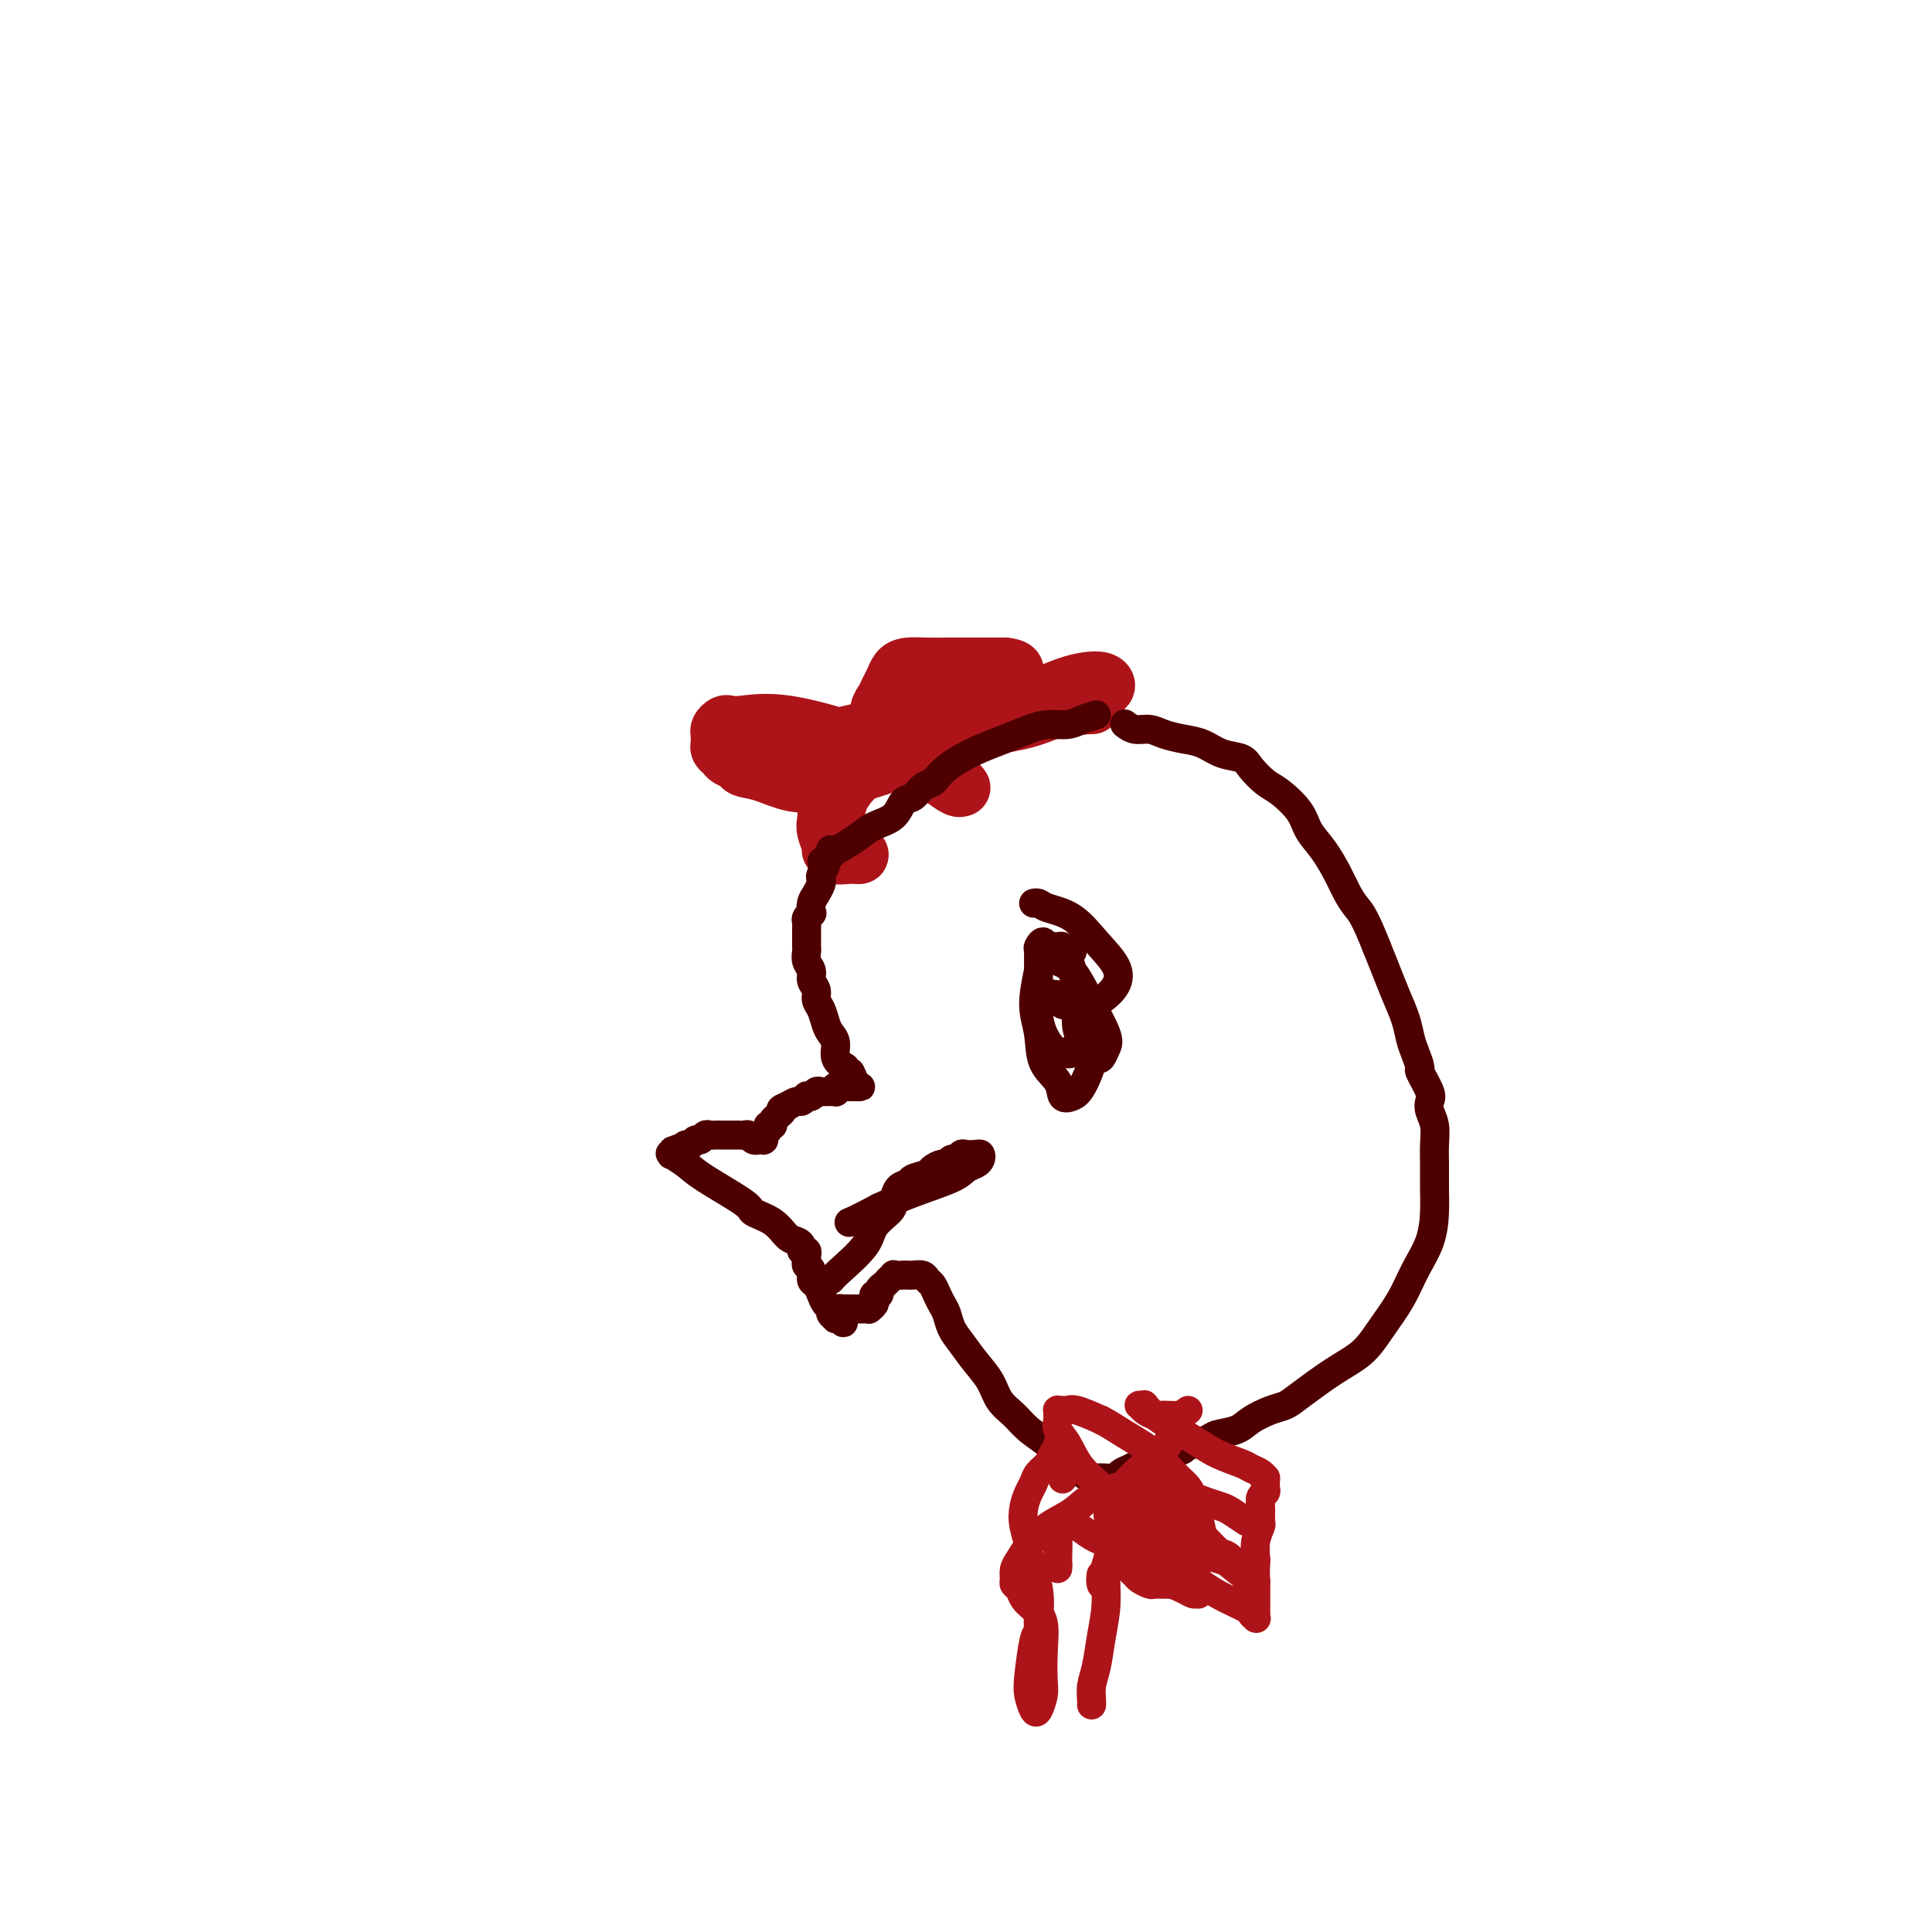 <svg viewBox='0 0 400 400' version='1.1' xmlns='http://www.w3.org/2000/svg' xmlns:xlink='http://www.w3.org/1999/xlink'><g fill='none' stroke='#AD1419' stroke-width='12' stroke-linecap='round' stroke-linejoin='round'><path d='M172,176c1.618,-0.505 3.236,-1.010 4,-1c0.764,0.010 0.675,0.534 1,1c0.325,0.466 1.064,0.875 1,1c-0.064,0.125 -0.932,-0.035 -2,0c-1.068,0.035 -2.338,0.265 -3,0c-0.662,-0.265 -0.717,-1.024 -1,-2c-0.283,-0.976 -0.794,-2.169 -1,-3c-0.206,-0.831 -0.109,-1.301 0,-2c0.109,-0.699 0.229,-1.626 0,-3c-0.229,-1.374 -0.806,-3.194 -2,-4c-1.194,-0.806 -3.006,-0.597 -5,-1c-1.994,-0.403 -4.169,-1.417 -6,-2c-1.831,-0.583 -3.317,-0.733 -4,-1c-0.683,-0.267 -0.561,-0.649 -1,-1c-0.439,-0.351 -1.438,-0.671 -2,-1c-0.562,-0.329 -0.686,-0.665 -1,-1c-0.314,-0.335 -0.817,-0.667 -1,-1c-0.183,-0.333 -0.046,-0.667 0,-1c0.046,-0.333 0.000,-0.664 0,-1c-0.000,-0.336 0.044,-0.678 0,-1c-0.044,-0.322 -0.177,-0.625 0,-1c0.177,-0.375 0.662,-0.821 1,-1c0.338,-0.179 0.527,-0.092 1,0c0.473,0.092 1.230,0.190 3,0c1.770,-0.190 4.553,-0.666 9,0c4.447,0.666 10.556,2.476 15,4c4.444,1.524 7.222,2.762 10,4'/><path d='M188,158c5.287,1.796 6.005,2.285 7,3c0.995,0.715 2.267,1.657 3,2c0.733,0.343 0.926,0.089 1,0c0.074,-0.089 0.028,-0.012 0,0c-0.028,0.012 -0.039,-0.042 0,0c0.039,0.042 0.128,0.180 0,0c-0.128,-0.180 -0.472,-0.679 -1,-1c-0.528,-0.321 -1.240,-0.463 -2,-1c-0.760,-0.537 -1.568,-1.467 -2,-2c-0.432,-0.533 -0.487,-0.667 -1,-1c-0.513,-0.333 -1.485,-0.863 -2,-1c-0.515,-0.137 -0.572,0.119 -1,0c-0.428,-0.119 -1.228,-0.614 -2,-1c-0.772,-0.386 -1.517,-0.665 -2,-1c-0.483,-0.335 -0.705,-0.726 -1,-1c-0.295,-0.274 -0.665,-0.429 -1,-1c-0.335,-0.571 -0.637,-1.556 -1,-2c-0.363,-0.444 -0.788,-0.345 -1,-1c-0.212,-0.655 -0.212,-2.063 0,-3c0.212,-0.937 0.635,-1.404 1,-2c0.365,-0.596 0.670,-1.323 1,-2c0.330,-0.677 0.685,-1.306 1,-2c0.315,-0.694 0.591,-1.454 1,-2c0.409,-0.546 0.952,-0.878 2,-1c1.048,-0.122 2.603,-0.033 4,0c1.397,0.033 2.636,0.009 4,0c1.364,-0.009 2.852,-0.002 4,0c1.148,0.002 1.957,0.001 3,0c1.043,-0.001 2.319,-0.000 3,0c0.681,0.000 0.766,0.000 1,0c0.234,-0.000 0.617,-0.000 1,0'/><path d='M208,138c3.625,0.332 1.689,1.662 1,2c-0.689,0.338 -0.129,-0.317 0,0c0.129,0.317 -0.173,1.605 0,2c0.173,0.395 0.819,-0.105 1,0c0.181,0.105 -0.104,0.813 0,1c0.104,0.187 0.598,-0.147 1,0c0.402,0.147 0.713,0.776 1,1c0.287,0.224 0.552,0.045 1,0c0.448,-0.045 1.079,0.044 2,0c0.921,-0.044 2.130,-0.222 3,0c0.870,0.222 1.400,0.844 2,1c0.600,0.156 1.271,-0.154 2,0c0.729,0.154 1.516,0.773 2,1c0.484,0.227 0.666,0.061 1,0c0.334,-0.061 0.821,-0.016 1,0c0.179,0.016 0.051,0.005 0,0c-0.051,-0.005 -0.026,-0.002 0,0'/><path d='M195,156c0.000,0.000 0.100,0.100 0.1,0.1'/><path d='M206,146c0.150,0.412 0.300,0.823 1,1c0.700,0.177 1.949,0.119 1,0c-0.949,-0.119 -4.096,-0.301 -7,0c-2.904,0.301 -5.564,1.084 -10,2c-4.436,0.916 -10.648,1.964 -15,3c-4.352,1.036 -6.843,2.060 -9,3c-2.157,0.940 -3.978,1.794 -5,2c-1.022,0.206 -1.243,-0.238 -1,0c0.243,0.238 0.950,1.158 2,2c1.050,0.842 2.442,1.608 4,2c1.558,0.392 3.282,0.411 6,0c2.718,-0.411 6.430,-1.252 11,-3c4.570,-1.748 9.998,-4.405 15,-6c5.002,-1.595 9.579,-2.129 13,-3c3.421,-0.871 5.686,-2.079 8,-3c2.314,-0.921 4.678,-1.554 6,-2c1.322,-0.446 1.601,-0.706 2,-1c0.399,-0.294 0.919,-0.623 1,-1c0.081,-0.377 -0.277,-0.802 -1,-1c-0.723,-0.198 -1.810,-0.169 -3,0c-1.190,0.169 -2.483,0.477 -4,1c-1.517,0.523 -3.259,1.262 -5,2'/><path d='M216,144c-3.258,0.445 -4.902,0.559 -7,1c-2.098,0.441 -4.649,1.210 -7,2c-2.351,0.790 -4.503,1.601 -6,2c-1.497,0.399 -2.341,0.386 -4,1c-1.659,0.614 -4.135,1.854 -6,3c-1.865,1.146 -3.119,2.197 -4,3c-0.881,0.803 -1.387,1.359 -2,2c-0.613,0.641 -1.331,1.366 -2,2c-0.669,0.634 -1.290,1.175 -2,2c-0.710,0.825 -1.510,1.932 -2,3c-0.490,1.068 -0.670,2.095 -1,3c-0.330,0.905 -0.808,1.687 -1,2c-0.192,0.313 -0.096,0.156 0,0'/></g>
<g fill='none' stroke='#4E0000' stroke-width='6' stroke-linecap='round' stroke-linejoin='round'><path d='M227,148c-1.026,0.305 -2.051,0.609 -3,1c-0.949,0.391 -1.821,0.867 -3,1c-1.179,0.133 -2.664,-0.078 -4,0c-1.336,0.078 -2.521,0.443 -4,1c-1.479,0.557 -3.251,1.305 -5,2c-1.749,0.695 -3.476,1.338 -5,2c-1.524,0.662 -2.845,1.342 -4,2c-1.155,0.658 -2.144,1.294 -3,2c-0.856,0.706 -1.581,1.483 -2,2c-0.419,0.517 -0.533,0.775 -1,1c-0.467,0.225 -1.287,0.416 -2,1c-0.713,0.584 -1.320,1.560 -2,2c-0.680,0.440 -1.431,0.345 -2,1c-0.569,0.655 -0.954,2.060 -2,3c-1.046,0.940 -2.753,1.415 -4,2c-1.247,0.585 -2.033,1.280 -3,2c-0.967,0.720 -2.116,1.464 -3,2c-0.884,0.536 -1.505,0.865 -2,1c-0.495,0.135 -0.864,0.075 -1,0c-0.136,-0.075 -0.039,-0.164 0,0c0.039,0.164 0.019,0.582 0,1'/><path d='M172,177c-4.112,3.042 -0.892,0.647 0,0c0.892,-0.647 -0.545,0.456 -1,1c-0.455,0.544 0.071,0.530 0,1c-0.071,0.470 -0.741,1.424 -1,2c-0.259,0.576 -0.108,0.775 0,1c0.108,0.225 0.174,0.476 0,1c-0.174,0.524 -0.586,1.320 -1,2c-0.414,0.680 -0.829,1.243 -1,2c-0.171,0.757 -0.098,1.709 0,2c0.098,0.291 0.223,-0.077 0,0c-0.223,0.077 -0.792,0.599 -1,1c-0.208,0.401 -0.056,0.681 0,1c0.056,0.319 0.015,0.678 0,1c-0.015,0.322 -0.004,0.607 0,1c0.004,0.393 0.001,0.893 0,1c-0.001,0.107 0.000,-0.179 0,0c-0.000,0.179 -0.001,0.825 0,1c0.001,0.175 0.004,-0.119 0,0c-0.004,0.119 -0.016,0.651 0,1c0.016,0.349 0.061,0.516 0,1c-0.061,0.484 -0.227,1.285 0,2c0.227,0.715 0.848,1.345 1,2c0.152,0.655 -0.167,1.334 0,2c0.167,0.666 0.818,1.319 1,2c0.182,0.681 -0.105,1.389 0,2c0.105,0.611 0.601,1.126 1,2c0.399,0.874 0.701,2.107 1,3c0.299,0.893 0.596,1.446 1,2c0.404,0.554 0.917,1.111 1,2c0.083,0.889 -0.262,2.111 0,3c0.262,0.889 1.131,1.444 2,2'/><path d='M175,221c1.418,3.525 0.964,1.337 1,1c0.036,-0.337 0.561,1.178 1,2c0.439,0.822 0.793,0.952 1,1c0.207,0.048 0.267,0.013 0,0c-0.267,-0.013 -0.860,-0.003 -1,0c-0.140,0.003 0.174,0.001 0,0c-0.174,-0.001 -0.835,-0.000 -1,0c-0.165,0.000 0.167,0.000 0,0c-0.167,-0.000 -0.833,-0.001 -1,0c-0.167,0.001 0.165,0.004 0,0c-0.165,-0.004 -0.828,-0.015 -1,0c-0.172,0.015 0.147,0.057 0,0c-0.147,-0.057 -0.761,-0.211 -1,0c-0.239,0.211 -0.102,0.789 0,1c0.102,0.211 0.168,0.057 0,0c-0.168,-0.057 -0.570,-0.016 -1,0c-0.430,0.016 -0.888,0.008 -1,0c-0.112,-0.008 0.124,-0.016 0,0c-0.124,0.016 -0.607,0.056 -1,0c-0.393,-0.056 -0.697,-0.207 -1,0c-0.303,0.207 -0.605,0.773 -1,1c-0.395,0.227 -0.882,0.116 -1,0c-0.118,-0.116 0.133,-0.237 0,0c-0.133,0.237 -0.651,0.833 -1,1c-0.349,0.167 -0.528,-0.095 -1,0c-0.472,0.095 -1.236,0.548 -2,1'/><path d='M163,229c-2.266,0.896 -0.932,0.635 -1,1c-0.068,0.365 -1.539,1.354 -2,2c-0.461,0.646 0.086,0.947 0,1c-0.086,0.053 -0.807,-0.144 -1,0c-0.193,0.144 0.140,0.627 0,1c-0.140,0.373 -0.755,0.636 -1,1c-0.245,0.364 -0.121,0.831 0,1c0.121,0.169 0.240,0.042 0,0c-0.240,-0.042 -0.838,0.003 -1,0c-0.162,-0.003 0.111,-0.053 0,0c-0.111,0.053 -0.607,0.210 -1,0c-0.393,-0.210 -0.683,-0.788 -1,-1c-0.317,-0.212 -0.662,-0.057 -1,0c-0.338,0.057 -0.668,0.015 -1,0c-0.332,-0.015 -0.666,-0.004 -1,0c-0.334,0.004 -0.667,0.001 -1,0c-0.333,-0.001 -0.667,-0.001 -1,0c-0.333,0.001 -0.667,0.004 -1,0c-0.333,-0.004 -0.667,-0.016 -1,0c-0.333,0.016 -0.667,0.061 -1,0c-0.333,-0.061 -0.667,-0.227 -1,0c-0.333,0.227 -0.667,0.848 -1,1c-0.333,0.152 -0.667,-0.165 -1,0c-0.333,0.165 -0.667,0.814 -1,1c-0.333,0.186 -0.667,-0.090 -1,0c-0.333,0.090 -0.667,0.545 -1,1'/><path d='M141,238c-2.873,0.480 -1.557,0.180 -1,0c0.557,-0.180 0.355,-0.239 0,0c-0.355,0.239 -0.862,0.775 -1,1c-0.138,0.225 0.093,0.140 0,0c-0.093,-0.140 -0.512,-0.336 0,0c0.512,0.336 1.953,1.205 3,2c1.047,0.795 1.698,1.516 4,3c2.302,1.484 6.255,3.732 8,5c1.745,1.268 1.281,1.558 2,2c0.719,0.442 2.623,1.037 4,2c1.377,0.963 2.229,2.296 3,3c0.771,0.704 1.460,0.780 2,1c0.540,0.220 0.930,0.584 1,1c0.070,0.416 -0.178,0.885 0,1c0.178,0.115 0.784,-0.125 1,0c0.216,0.125 0.043,0.615 0,1c-0.043,0.385 0.044,0.666 0,1c-0.044,0.334 -0.219,0.722 0,1c0.219,0.278 0.832,0.445 1,1c0.168,0.555 -0.109,1.497 0,2c0.109,0.503 0.602,0.568 1,1c0.398,0.432 0.699,1.230 1,2c0.301,0.770 0.601,1.513 1,2c0.399,0.487 0.895,0.719 1,1c0.105,0.281 -0.182,0.611 0,1c0.182,0.389 0.832,0.836 1,1c0.168,0.164 -0.147,0.044 0,0c0.147,-0.044 0.756,-0.013 1,0c0.244,0.013 0.122,0.006 0,0'/><path d='M174,273c1.237,2.098 0.330,-0.156 0,-1c-0.330,-0.844 -0.084,-0.279 0,0c0.084,0.279 0.007,0.271 0,0c-0.007,-0.271 0.055,-0.805 0,-1c-0.055,-0.195 -0.226,-0.052 0,0c0.226,0.052 0.849,0.014 1,0c0.151,-0.014 -0.171,-0.004 0,0c0.171,0.004 0.834,0.001 1,0c0.166,-0.001 -0.167,-0.000 0,0c0.167,0.000 0.832,0.000 1,0c0.168,-0.000 -0.161,-0.000 0,0c0.161,0.000 0.814,0.000 1,0c0.186,-0.000 -0.093,-0.000 0,0c0.093,0.000 0.560,0.001 1,0c0.440,-0.001 0.854,-0.003 1,0c0.146,0.003 0.025,0.012 0,0c-0.025,-0.012 0.045,-0.046 0,0c-0.045,0.046 -0.204,0.171 0,0c0.204,-0.171 0.772,-0.637 1,-1c0.228,-0.363 0.117,-0.622 0,-1c-0.117,-0.378 -0.238,-0.875 0,-1c0.238,-0.125 0.837,0.121 1,0c0.163,-0.121 -0.110,-0.610 0,-1c0.110,-0.390 0.603,-0.683 1,-1c0.397,-0.317 0.699,-0.659 1,-1'/><path d='M184,265c1.666,-1.464 0.831,-1.125 1,-1c0.169,0.125 1.340,0.037 2,0c0.660,-0.037 0.807,-0.022 1,0c0.193,0.022 0.433,0.050 1,0c0.567,-0.050 1.461,-0.179 2,0c0.539,0.179 0.722,0.666 1,1c0.278,0.334 0.651,0.515 1,1c0.349,0.485 0.673,1.273 1,2c0.327,0.727 0.657,1.394 1,2c0.343,0.606 0.701,1.151 1,2c0.299,0.849 0.540,2.002 1,3c0.460,0.998 1.138,1.842 2,3c0.862,1.158 1.909,2.631 3,4c1.091,1.369 2.225,2.636 3,4c0.775,1.364 1.189,2.827 2,4c0.811,1.173 2.017,2.057 3,3c0.983,0.943 1.744,1.944 3,3c1.256,1.056 3.009,2.168 4,3c0.991,0.832 1.220,1.386 2,2c0.780,0.614 2.109,1.289 3,2c0.891,0.711 1.342,1.459 2,2c0.658,0.541 1.523,0.874 2,1c0.477,0.126 0.565,0.045 1,0c0.435,-0.045 1.218,-0.053 2,0c0.782,0.053 1.563,0.169 2,0c0.437,-0.169 0.529,-0.623 1,-1c0.471,-0.377 1.322,-0.678 2,-1c0.678,-0.322 1.182,-0.663 2,-1c0.818,-0.337 1.948,-0.668 3,-1c1.052,-0.332 2.026,-0.666 3,-1'/><path d='M242,301c3.387,-0.797 2.854,-0.790 3,-1c0.146,-0.210 0.972,-0.636 2,-1c1.028,-0.364 2.260,-0.665 3,-1c0.740,-0.335 0.989,-0.706 2,-1c1.011,-0.294 2.784,-0.513 4,-1c1.216,-0.487 1.874,-1.243 3,-2c1.126,-0.757 2.720,-1.517 4,-2c1.280,-0.483 2.246,-0.690 3,-1c0.754,-0.310 1.297,-0.724 3,-2c1.703,-1.276 4.566,-3.414 7,-5c2.434,-1.586 4.438,-2.621 6,-4c1.562,-1.379 2.681,-3.102 4,-5c1.319,-1.898 2.837,-3.969 4,-6c1.163,-2.031 1.972,-4.020 3,-6c1.028,-1.980 2.275,-3.950 3,-6c0.725,-2.050 0.927,-4.180 1,-6c0.073,-1.820 0.016,-3.331 0,-5c-0.016,-1.669 0.009,-3.498 0,-5c-0.009,-1.502 -0.053,-2.679 0,-4c0.053,-1.321 0.203,-2.785 0,-4c-0.203,-1.215 -0.757,-2.179 -1,-3c-0.243,-0.821 -0.173,-1.497 0,-2c0.173,-0.503 0.450,-0.833 0,-2c-0.450,-1.167 -1.625,-3.171 -2,-4c-0.375,-0.829 0.051,-0.482 0,-1c-0.051,-0.518 -0.580,-1.901 -1,-3c-0.420,-1.099 -0.731,-1.913 -1,-3c-0.269,-1.087 -0.495,-2.446 -1,-4c-0.505,-1.554 -1.290,-3.303 -2,-5c-0.710,-1.697 -1.346,-3.342 -2,-5c-0.654,-1.658 -1.327,-3.329 -2,-5'/><path d='M285,196c-2.509,-6.318 -3.281,-7.113 -4,-8c-0.719,-0.887 -1.384,-1.867 -2,-3c-0.616,-1.133 -1.183,-2.419 -2,-4c-0.817,-1.581 -1.884,-3.458 -3,-5c-1.116,-1.542 -2.281,-2.748 -3,-4c-0.719,-1.252 -0.992,-2.549 -2,-4c-1.008,-1.451 -2.751,-3.056 -4,-4c-1.249,-0.944 -2.003,-1.226 -3,-2c-0.997,-0.774 -2.237,-2.039 -3,-3c-0.763,-0.961 -1.051,-1.619 -2,-2c-0.949,-0.381 -2.561,-0.484 -4,-1c-1.439,-0.516 -2.707,-1.444 -4,-2c-1.293,-0.556 -2.613,-0.741 -4,-1c-1.387,-0.259 -2.841,-0.591 -4,-1c-1.159,-0.409 -2.022,-0.893 -3,-1c-0.978,-0.107 -2.071,0.164 -3,0c-0.929,-0.164 -1.694,-0.761 -2,-1c-0.306,-0.239 -0.153,-0.119 0,0'/><path d='M222,197c-0.107,0.110 -0.213,0.221 -1,0c-0.787,-0.221 -2.254,-0.773 -3,-1c-0.746,-0.227 -0.771,-0.128 -1,0c-0.229,0.128 -0.663,0.284 -1,1c-0.337,0.716 -0.577,1.990 -1,4c-0.423,2.010 -1.029,4.756 -1,7c0.029,2.244 0.693,3.986 1,6c0.307,2.014 0.256,4.302 1,6c0.744,1.698 2.284,2.807 3,4c0.716,1.193 0.609,2.469 1,3c0.391,0.531 1.282,0.318 2,0c0.718,-0.318 1.265,-0.739 2,-2c0.735,-1.261 1.658,-3.360 2,-5c0.342,-1.640 0.103,-2.821 0,-4c-0.103,-1.179 -0.069,-2.357 0,-3c0.069,-0.643 0.173,-0.750 0,-1c-0.173,-0.250 -0.622,-0.644 -1,-1c-0.378,-0.356 -0.683,-0.673 -1,-1c-0.317,-0.327 -0.644,-0.662 -1,-1c-0.356,-0.338 -0.739,-0.679 -1,-1c-0.261,-0.321 -0.400,-0.622 -1,-1c-0.600,-0.378 -1.662,-0.833 -2,-1c-0.338,-0.167 0.046,-0.048 0,0c-0.046,0.048 -0.523,0.024 -1,0'/><path d='M218,206c-1.224,-0.861 -0.284,0.487 0,1c0.284,0.513 -0.087,0.190 0,0c0.087,-0.190 0.630,-0.249 1,0c0.370,0.249 0.565,0.804 1,1c0.435,0.196 1.111,0.031 2,0c0.889,-0.031 1.992,0.072 3,0c1.008,-0.072 1.920,-0.320 3,-1c1.080,-0.680 2.329,-1.793 3,-3c0.671,-1.207 0.766,-2.509 0,-4c-0.766,-1.491 -2.391,-3.170 -4,-5c-1.609,-1.830 -3.202,-3.811 -5,-5c-1.798,-1.189 -3.802,-1.587 -5,-2c-1.198,-0.413 -1.592,-0.842 -2,-1c-0.408,-0.158 -0.831,-0.045 -1,0c-0.169,0.045 -0.085,0.023 0,0'/><path d='M227,209c-0.429,1.940 -0.858,3.881 -1,5c-0.142,1.119 0.003,1.418 0,2c-0.003,0.582 -0.156,1.447 0,2c0.156,0.553 0.619,0.796 1,1c0.381,0.204 0.679,0.371 1,0c0.321,-0.371 0.666,-1.279 1,-2c0.334,-0.721 0.658,-1.253 0,-3c-0.658,-1.747 -2.299,-4.708 -3,-6c-0.701,-1.292 -0.464,-0.915 -1,-2c-0.536,-1.085 -1.846,-3.632 -3,-5c-1.154,-1.368 -2.151,-1.557 -3,-2c-0.849,-0.443 -1.548,-1.141 -2,-2c-0.452,-0.859 -0.657,-1.878 -1,-2c-0.343,-0.122 -0.825,0.655 -1,1c-0.175,0.345 -0.045,0.259 0,1c0.045,0.741 0.004,2.310 0,4c-0.004,1.690 0.029,3.500 0,5c-0.029,1.500 -0.120,2.691 0,4c0.120,1.309 0.452,2.738 1,4c0.548,1.262 1.312,2.359 2,3c0.688,0.641 1.301,0.826 2,1c0.699,0.174 1.486,0.335 2,0c0.514,-0.335 0.757,-1.168 1,-2'/><path d='M223,216c1.086,-0.178 0.302,-1.624 0,-3c-0.302,-1.376 -0.124,-2.683 0,-4c0.124,-1.317 0.192,-2.644 0,-4c-0.192,-1.356 -0.644,-2.742 -1,-4c-0.356,-1.258 -0.618,-2.390 -1,-3c-0.382,-0.610 -0.886,-0.700 -1,-1c-0.114,-0.300 0.162,-0.812 0,-1c-0.162,-0.188 -0.760,-0.054 -1,0c-0.240,0.054 -0.120,0.027 0,0'/><path d='M172,265c0.317,-0.379 0.635,-0.758 2,-2c1.365,-1.242 3.779,-3.349 5,-5c1.221,-1.651 1.249,-2.848 2,-4c0.751,-1.152 2.227,-2.259 3,-3c0.773,-0.741 0.845,-1.116 1,-2c0.155,-0.884 0.394,-2.278 1,-3c0.606,-0.722 1.581,-0.772 2,-1c0.419,-0.228 0.283,-0.634 1,-1c0.717,-0.366 2.286,-0.690 3,-1c0.714,-0.310 0.572,-0.604 1,-1c0.428,-0.396 1.424,-0.895 2,-1c0.576,-0.105 0.731,0.182 1,0c0.269,-0.182 0.653,-0.833 1,-1c0.347,-0.167 0.657,0.151 1,0c0.343,-0.151 0.719,-0.769 1,-1c0.281,-0.231 0.465,-0.073 1,0c0.535,0.073 1.419,0.060 2,0c0.581,-0.060 0.859,-0.169 1,0c0.141,0.169 0.147,0.614 0,1c-0.147,0.386 -0.445,0.711 -1,1c-0.555,0.289 -1.365,0.541 -2,1c-0.635,0.459 -1.094,1.123 -3,2c-1.906,0.877 -5.259,1.965 -8,3c-2.741,1.035 -4.871,2.018 -7,3'/><path d='M182,250c-4.444,2.378 -5.556,2.822 -6,3c-0.444,0.178 -0.222,0.089 0,0'/></g>
<g fill='none' stroke='#AD1419' stroke-width='6' stroke-linecap='round' stroke-linejoin='round'><path d='M246,292c-0.552,0.429 -1.104,0.857 -2,1c-0.896,0.143 -2.136,-0.000 -3,0c-0.864,0.000 -1.352,0.144 -2,0c-0.648,-0.144 -1.457,-0.576 -2,-1c-0.543,-0.424 -0.819,-0.839 -1,-1c-0.181,-0.161 -0.265,-0.066 0,0c0.265,0.066 0.881,0.103 1,0c0.119,-0.103 -0.259,-0.348 0,0c0.259,0.348 1.155,1.287 2,2c0.845,0.713 1.640,1.199 3,2c1.360,0.801 3.285,1.916 5,3c1.715,1.084 3.220,2.137 5,3c1.780,0.863 3.836,1.537 5,2c1.164,0.463 1.436,0.716 2,1c0.564,0.284 1.419,0.601 2,1c0.581,0.399 0.889,0.881 1,1c0.111,0.119 0.026,-0.123 0,0c-0.026,0.123 0.007,0.612 0,1c-0.007,0.388 -0.055,0.675 0,1c0.055,0.325 0.212,0.687 0,1c-0.212,0.313 -0.793,0.575 -1,1c-0.207,0.425 -0.042,1.012 0,2c0.042,0.988 -0.040,2.378 0,3c0.040,0.622 0.203,0.475 0,1c-0.203,0.525 -0.772,1.721 -1,3c-0.228,1.279 -0.114,2.639 0,4'/><path d='M260,323c-0.155,3.610 -0.041,3.637 0,4c0.041,0.363 0.011,1.064 0,2c-0.011,0.936 -0.002,2.108 0,3c0.002,0.892 -0.004,1.504 0,2c0.004,0.496 0.016,0.878 0,1c-0.016,0.122 -0.061,-0.014 0,0c0.061,0.014 0.227,0.178 0,0c-0.227,-0.178 -0.849,-0.699 -1,-1c-0.151,-0.301 0.168,-0.382 -1,-1c-1.168,-0.618 -3.822,-1.774 -6,-3c-2.178,-1.226 -3.878,-2.521 -6,-4c-2.122,-1.479 -4.665,-3.141 -7,-5c-2.335,-1.859 -4.461,-3.915 -6,-6c-1.539,-2.085 -2.489,-4.197 -4,-6c-1.511,-1.803 -3.582,-3.295 -5,-5c-1.418,-1.705 -2.184,-3.624 -3,-5c-0.816,-1.376 -1.684,-2.211 -2,-3c-0.316,-0.789 -0.082,-1.532 0,-2c0.082,-0.468 0.011,-0.661 0,-1c-0.011,-0.339 0.039,-0.824 0,-1c-0.039,-0.176 -0.168,-0.042 0,0c0.168,0.042 0.633,-0.009 1,0c0.367,0.009 0.637,0.079 1,0c0.363,-0.079 0.818,-0.308 2,0c1.182,0.308 3.091,1.154 5,2'/><path d='M228,294c1.612,0.819 3.143,1.867 5,3c1.857,1.133 4.039,2.351 6,4c1.961,1.649 3.702,3.731 5,5c1.298,1.269 2.153,1.726 3,4c0.847,2.274 1.687,6.363 2,8c0.313,1.637 0.099,0.820 0,1c-0.099,0.180 -0.082,1.358 0,2c0.082,0.642 0.229,0.750 0,1c-0.229,0.250 -0.836,0.644 -1,1c-0.164,0.356 0.114,0.673 0,1c-0.114,0.327 -0.621,0.662 -1,1c-0.379,0.338 -0.630,0.679 -1,1c-0.370,0.321 -0.857,0.622 -1,1c-0.143,0.378 0.060,0.833 0,1c-0.060,0.167 -0.382,0.046 -1,0c-0.618,-0.046 -1.531,-0.015 -2,0c-0.469,0.015 -0.492,0.015 -1,0c-0.508,-0.015 -1.499,-0.046 -2,0c-0.501,0.046 -0.512,0.168 -1,0c-0.488,-0.168 -1.454,-0.625 -2,-1c-0.546,-0.375 -0.672,-0.668 -1,-1c-0.328,-0.332 -0.857,-0.704 -1,-1c-0.143,-0.296 0.101,-0.517 0,-1c-0.101,-0.483 -0.548,-1.230 -1,-2c-0.452,-0.770 -0.909,-1.565 -1,-2c-0.091,-0.435 0.186,-0.512 0,-1c-0.186,-0.488 -0.833,-1.389 -1,-2c-0.167,-0.611 0.147,-0.934 0,-1c-0.147,-0.066 -0.756,0.124 -1,0c-0.244,-0.124 -0.122,-0.562 0,-1'/><path d='M230,315c-1.233,-2.099 -0.315,-0.847 0,0c0.315,0.847 0.029,1.288 0,2c-0.029,0.712 0.200,1.695 0,3c-0.200,1.305 -0.828,2.933 -1,5c-0.172,2.067 0.112,4.575 0,7c-0.112,2.425 -0.618,4.769 -1,7c-0.382,2.231 -0.638,4.349 -1,6c-0.362,1.651 -0.829,2.834 -1,4c-0.171,1.166 -0.046,2.314 0,3c0.046,0.686 0.013,0.910 0,1c-0.013,0.090 -0.007,0.045 0,0'/><path d='M258,315c-1.115,-0.755 -2.229,-1.511 -3,-2c-0.771,-0.489 -1.197,-0.712 -2,-1c-0.803,-0.288 -1.983,-0.641 -3,-1c-1.017,-0.359 -1.870,-0.723 -3,-1c-1.130,-0.277 -2.538,-0.467 -4,-1c-1.462,-0.533 -2.977,-1.408 -4,-2c-1.023,-0.592 -1.552,-0.902 -2,-1c-0.448,-0.098 -0.814,0.015 -1,0c-0.186,-0.015 -0.192,-0.160 0,0c0.192,0.160 0.583,0.623 1,1c0.417,0.377 0.860,0.668 1,1c0.140,0.332 -0.022,0.704 0,1c0.022,0.296 0.230,0.514 1,1c0.770,0.486 2.102,1.238 3,2c0.898,0.762 1.361,1.534 2,2c0.639,0.466 1.452,0.625 3,2c1.548,1.375 3.830,3.966 5,5c1.170,1.034 1.228,0.511 2,1c0.772,0.489 2.260,1.988 3,3c0.740,1.012 0.734,1.535 1,2c0.266,0.465 0.804,0.871 1,1c0.196,0.129 0.050,-0.021 0,0c-0.050,0.021 -0.003,0.212 0,0c0.003,-0.212 -0.038,-0.826 0,-1c0.038,-0.174 0.154,0.093 0,0c-0.154,-0.093 -0.577,-0.547 -1,-1'/><path d='M258,326c3.069,2.971 -0.260,0.398 -2,-1c-1.740,-1.398 -1.893,-1.620 -3,-2c-1.107,-0.380 -3.170,-0.917 -5,-2c-1.830,-1.083 -3.428,-2.710 -5,-4c-1.572,-1.290 -3.119,-2.241 -4,-3c-0.881,-0.759 -1.098,-1.326 -2,-2c-0.902,-0.674 -2.490,-1.455 -3,-2c-0.510,-0.545 0.058,-0.853 0,-1c-0.058,-0.147 -0.744,-0.133 -1,0c-0.256,0.133 -0.084,0.385 0,1c0.084,0.615 0.078,1.593 1,3c0.922,1.407 2.773,3.242 4,5c1.227,1.758 1.832,3.437 3,5c1.168,1.563 2.899,3.008 4,4c1.101,0.992 1.573,1.531 2,2c0.427,0.469 0.810,0.867 1,1c0.190,0.133 0.187,0.002 0,0c-0.187,-0.002 -0.557,0.127 -1,0c-0.443,-0.127 -0.960,-0.509 -2,-1c-1.040,-0.491 -2.603,-1.090 -4,-2c-1.397,-0.910 -2.629,-2.132 -4,-3c-1.371,-0.868 -2.881,-1.381 -4,-2c-1.119,-0.619 -1.849,-1.344 -3,-2c-1.151,-0.656 -2.725,-1.244 -4,-2c-1.275,-0.756 -2.251,-1.682 -3,-2c-0.749,-0.318 -1.273,-0.030 -2,0c-0.727,0.030 -1.659,-0.198 -2,0c-0.341,0.198 -0.092,0.823 0,2c0.092,1.177 0.026,2.908 0,4c-0.026,1.092 -0.013,1.546 0,2'/><path d='M219,324c0.000,1.333 0.000,0.667 0,0'/><path d='M242,298c0.161,0.389 0.323,0.778 -1,2c-1.323,1.222 -4.130,3.276 -6,5c-1.870,1.724 -2.803,3.119 -3,4c-0.197,0.881 0.340,1.250 0,2c-0.340,0.750 -1.559,1.882 -2,3c-0.441,1.118 -0.103,2.222 0,3c0.103,0.778 -0.029,1.231 0,2c0.029,0.769 0.218,1.856 0,3c-0.218,1.144 -0.843,2.345 -1,3c-0.157,0.655 0.154,0.764 0,1c-0.154,0.236 -0.773,0.599 -1,1c-0.227,0.401 -0.061,0.840 0,1c0.061,0.160 0.016,0.040 0,0c-0.016,-0.040 -0.004,0.000 0,0c0.004,-0.000 0.001,-0.041 0,0c-0.001,0.041 -0.000,0.165 0,0c0.000,-0.165 0.000,-0.619 0,-1c-0.000,-0.381 -0.000,-0.691 0,-1'/><path d='M228,326c-0.436,2.304 0.476,-0.436 1,-2c0.524,-1.564 0.662,-1.953 1,-3c0.338,-1.047 0.875,-2.754 1,-4c0.125,-1.246 -0.162,-2.032 0,-3c0.162,-0.968 0.772,-2.117 1,-3c0.228,-0.883 0.075,-1.501 0,-2c-0.075,-0.499 -0.071,-0.878 0,-1c0.071,-0.122 0.208,0.015 0,0c-0.208,-0.015 -0.761,-0.182 -1,0c-0.239,0.182 -0.165,0.713 -1,1c-0.835,0.287 -2.580,0.332 -4,1c-1.420,0.668 -2.514,1.960 -4,3c-1.486,1.040 -3.365,1.826 -5,3c-1.635,1.174 -3.027,2.734 -4,4c-0.973,1.266 -1.525,2.236 -2,3c-0.475,0.764 -0.871,1.321 -1,2c-0.129,0.679 0.009,1.480 0,2c-0.009,0.520 -0.167,0.759 0,1c0.167,0.241 0.658,0.484 1,1c0.342,0.516 0.536,1.304 1,2c0.464,0.696 1.197,1.302 2,2c0.803,0.698 1.676,1.490 2,3c0.324,1.510 0.098,3.738 0,6c-0.098,2.262 -0.068,4.559 0,6c0.068,1.441 0.175,2.028 0,3c-0.175,0.972 -0.632,2.331 -1,3c-0.368,0.669 -0.645,0.649 -1,0c-0.355,-0.649 -0.786,-1.927 -1,-3c-0.214,-1.073 -0.212,-1.943 0,-4c0.212,-2.057 0.632,-5.302 1,-7c0.368,-1.698 0.684,-1.849 1,-2'/><path d='M215,338c-0.034,-2.899 -0.118,-2.148 0,-3c0.118,-0.852 0.437,-3.309 0,-6c-0.437,-2.691 -1.631,-5.617 -2,-7c-0.369,-1.383 0.086,-1.224 0,-2c-0.086,-0.776 -0.715,-2.487 -1,-4c-0.285,-1.513 -0.227,-2.828 0,-4c0.227,-1.172 0.624,-2.202 1,-3c0.376,-0.798 0.732,-1.366 1,-2c0.268,-0.634 0.449,-1.336 1,-2c0.551,-0.664 1.472,-1.292 2,-2c0.528,-0.708 0.663,-1.498 1,-2c0.337,-0.502 0.875,-0.715 1,-1c0.125,-0.285 -0.163,-0.640 0,-1c0.163,-0.360 0.776,-0.725 1,0c0.224,0.725 0.060,2.541 0,4c-0.060,1.459 -0.017,2.560 0,3c0.017,0.440 0.009,0.220 0,0'/></g>
</svg>